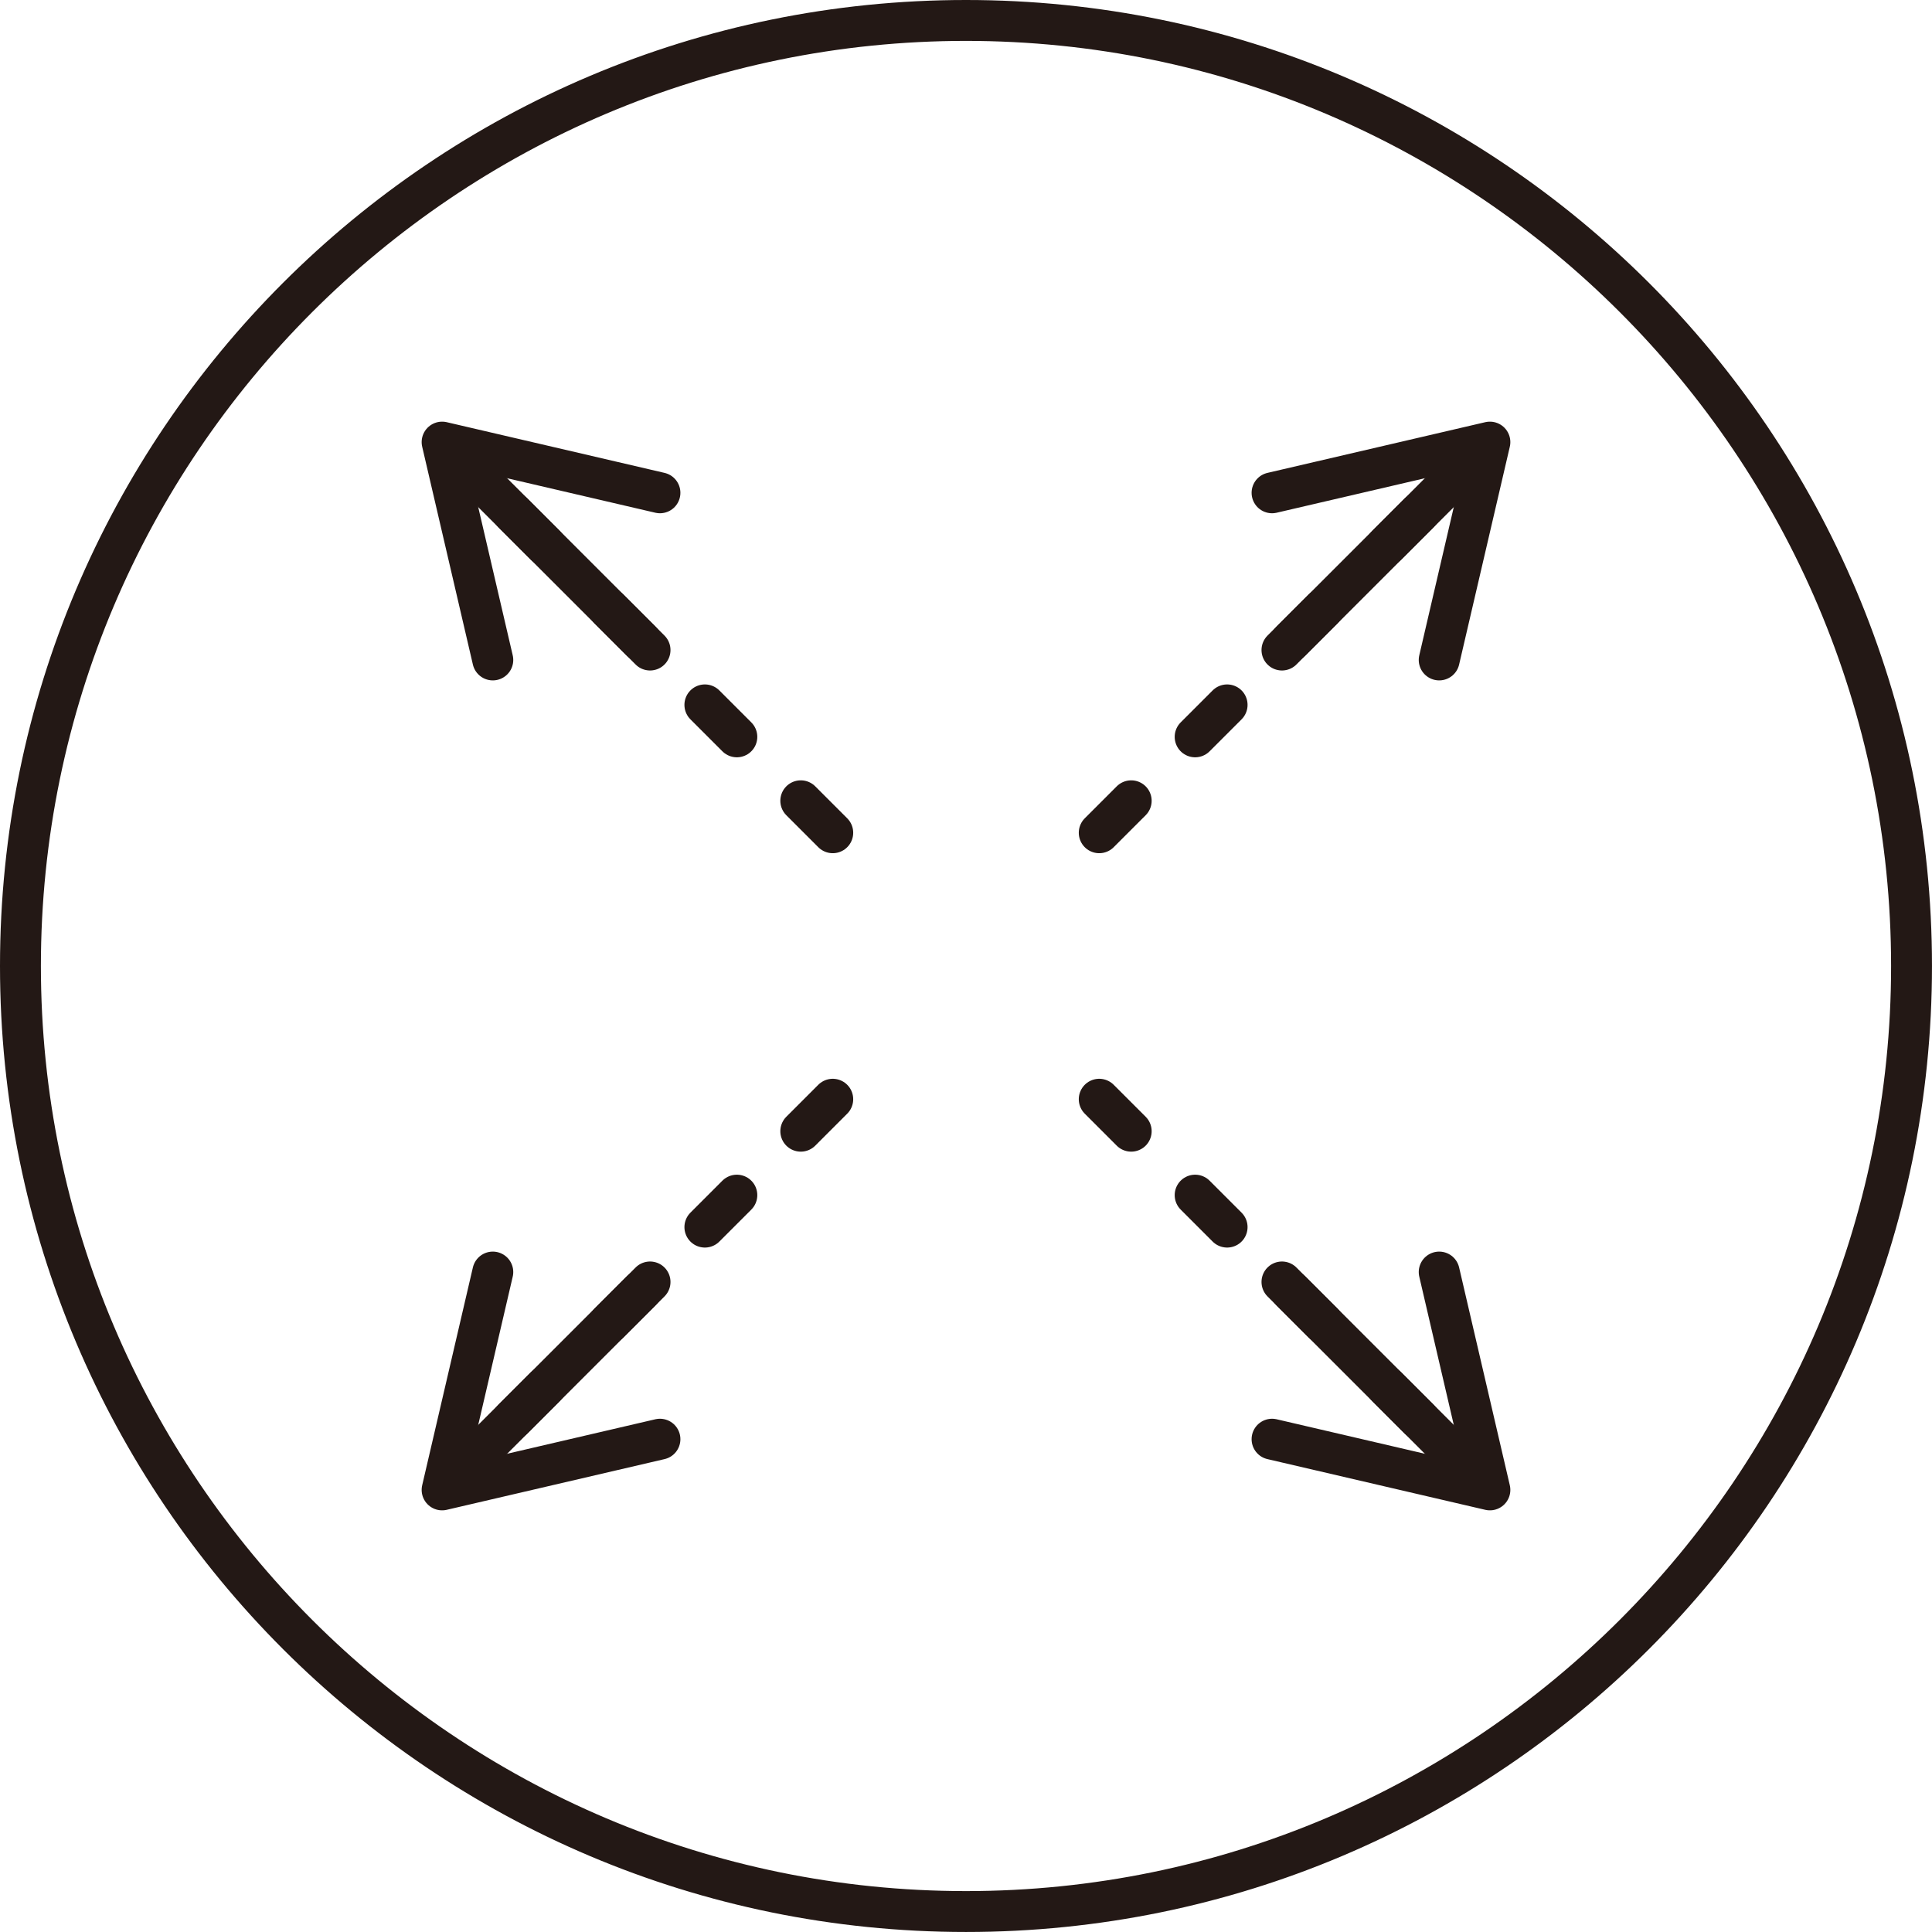 <?xml version="1.0" encoding="UTF-8"?><svg id="a" xmlns="http://www.w3.org/2000/svg" viewBox="0 0 122.457 122.457"><defs><style>.b{stroke-dasharray:0 0 0 0 0 0 2.866 5.731;}.b,.c{fill:none;stroke:#231815;stroke-linecap:round;stroke-linejoin:round;stroke-width:2.592px;}.d{fill:#231815;stroke-width:0px;}</style></defs><path class="d" d="M61.228,2.592c32.332,0,58.636,26.304,58.636,58.636s-26.304,58.636-58.636,58.636S2.592,93.561,2.592,61.228,28.896,2.592,61.228,2.592M61.228,0C27.413,0,0,27.413,0,61.228s27.413,61.228,61.228,61.228,61.228-27.413,61.228-61.228S95.044,0,61.228,0h0Z"/><line class="b" x1="52.783" y1="52.783" x2="29.714" y2="29.714"/><line class="c" x1="41.202" y1="41.202" x2="29.714" y2="29.714"/><polyline class="c" points="41.83 31.236 28.022 28.022 31.236 41.83"/><line class="b" x1="69.673" y1="69.673" x2="92.743" y2="92.743"/><line class="c" x1="81.255" y1="81.255" x2="92.743" y2="92.743"/><polyline class="c" points="80.627 91.221 94.435 94.435 91.221 80.627"/><line class="b" x1="69.673" y1="52.783" x2="92.743" y2="29.714"/><line class="c" x1="81.255" y1="41.202" x2="92.743" y2="29.714"/><polyline class="c" points="91.221 41.83 94.435 28.022 80.627 31.236"/><line class="b" x1="52.783" y1="69.673" x2="29.714" y2="92.743"/><line class="c" x1="41.202" y1="81.255" x2="29.714" y2="92.743"/><polyline class="c" points="31.236 80.627 28.022 94.435 41.83 91.221"/></svg>